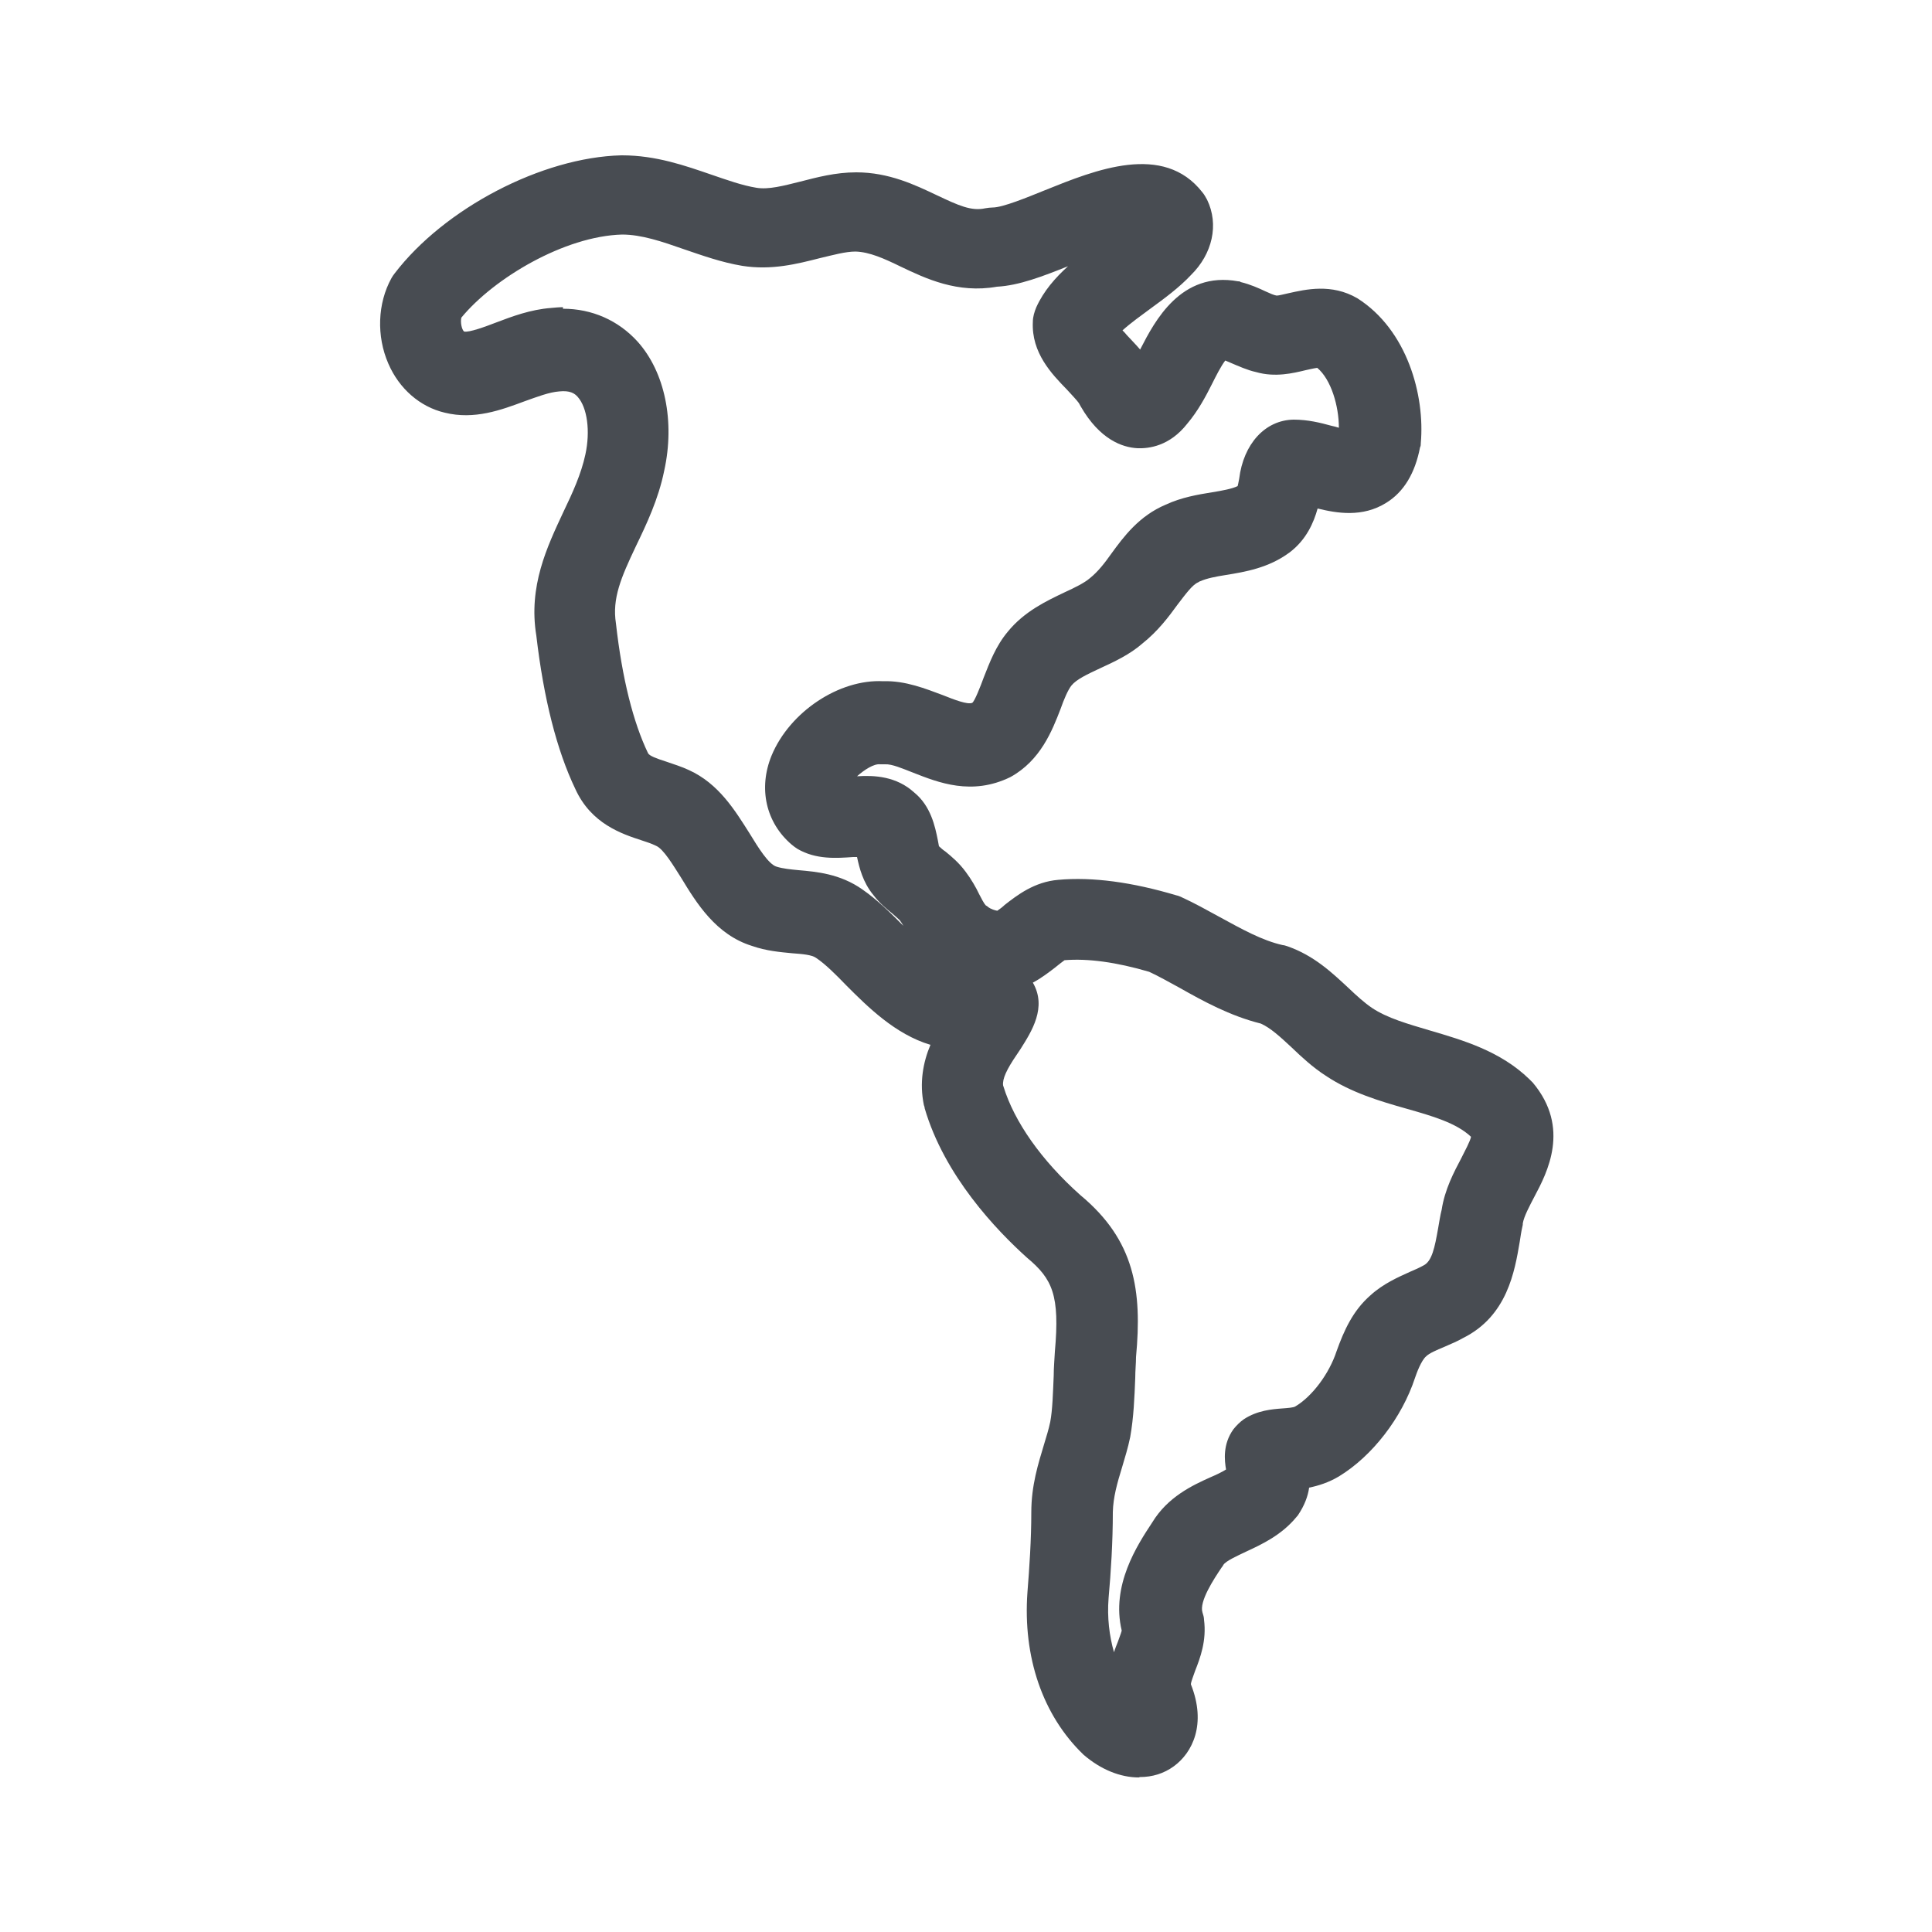 <svg xmlns="http://www.w3.org/2000/svg" id="Layer_1" viewBox="0 0 50 50"><defs><style>.cls-1{fill:#484c52;}</style></defs><path class="cls-1" d="M29.47,46c-.47,0-.98-.2-1.43-.59-1.06-1.02-1.57-2.53-1.45-4.2.05-.63.1-1.36.1-2.07,0-.7.18-1.26.33-1.76.06-.2.12-.39.16-.58.06-.32.07-.75.09-1.2,0-.21.02-.42.03-.62.13-1.46-.06-1.88-.72-2.43-.79-.71-2.14-2.12-2.65-3.87,0-.03-.01-.05-.02-.08-.12-.58-.02-1.11.17-1.56-.91-.27-1.63-.99-2.17-1.53-.28-.29-.55-.56-.79-.72-.11-.08-.35-.1-.62-.12-.31-.03-.67-.06-1.04-.19-.93-.29-1.43-1.1-1.83-1.76-.21-.33-.46-.75-.65-.83-.12-.06-.25-.1-.37-.14-.52-.17-1.31-.43-1.72-1.33-.48-1-.82-2.34-1.01-3.97-.21-1.28.28-2.3.7-3.2.24-.5.46-.98.57-1.49.13-.6.05-1.21-.2-1.49-.08-.09-.2-.17-.48-.14-.26.02-.57.14-.88.25-.62.23-1.31.49-2.08.3-.64-.15-1.18-.62-1.46-1.27-.31-.71-.28-1.56.08-2.21.02-.04.05-.08.08-.12,1.29-1.69,3.82-3.01,5.87-3.06h.02c.88,0,1.64.27,2.31.5.41.14.8.28,1.17.34.31.05.69-.05,1.13-.16.43-.11.91-.24,1.45-.24.85,0,1.53.33,2.08.59.57.27.9.42,1.26.34.06-.01.13-.02.19-.02.26,0,.89-.26,1.36-.45,1.29-.52,3.06-1.24,4.07.06.05.06.08.12.12.19.31.64.14,1.4-.42,1.95-.3.32-.68.6-1.05.87-.23.17-.51.37-.72.56.04.04.08.08.11.12.11.12.23.24.35.38,0,0,0-.02.01-.03.36-.7,1.04-2.01,2.52-1.74.02,0,.05,0,.07.02.25.06.47.16.64.24.11.05.22.1.29.11,0,0,0,0,0,0,.06,0,.2-.04.3-.06.45-.1,1.12-.26,1.79.13,1.29.82,1.75,2.51,1.64,3.75,0,.04,0,.07-.02.11-.13.67-.42,1.15-.87,1.43-.62.39-1.29.27-1.78.15-.1.36-.29.81-.73,1.14-.54.4-1.15.5-1.64.58-.26.04-.51.09-.66.16-.02,0-.04.02-.06.03-.15.06-.33.31-.53.57-.24.33-.51.69-.91,1.01-.33.29-.74.48-1.11.65-.32.15-.6.28-.73.44-.09.11-.2.37-.28.6-.22.57-.52,1.34-1.3,1.77-1,.49-1.87.14-2.51-.11-.28-.11-.56-.23-.73-.22-.05,0-.09,0-.13,0-.16-.02-.41.14-.6.31.45-.03,1.02,0,1.48.42.43.35.54.88.61,1.23.01.06.02.11.03.16.04.04.11.1.17.14.16.13.35.29.52.52.15.2.27.41.35.58.05.1.13.25.17.29.03.02.04.02.07.05.07.05.17.08.23.09.06-.04.14-.1.19-.15.32-.25.77-.6,1.39-.65.88-.08,1.91.06,3.05.4.05.01.1.03.14.05.33.15.65.33.98.51.57.31,1.1.61,1.64.73.04,0,.08.02.12.03.69.24,1.16.69,1.58,1.08.21.2.41.38.6.51.4.27.94.42,1.51.59.85.25,1.82.53,2.57,1.26.01.01.03.03.04.04l.05.05c.98,1.17.37,2.33.04,2.95-.13.25-.27.51-.3.69,0,.03,0,.05-.01.08-.03.13-.05.27-.07.4-.13.76-.32,1.92-1.47,2.49-.12.07-.3.15-.49.23s-.38.16-.46.24c-.13.11-.25.44-.29.56-.34,1.03-1.1,2.02-1.97,2.55-.27.16-.53.24-.77.29-.03.22-.12.46-.28.7-.01.02-.03.04-.04.05-.39.48-.91.72-1.32.91-.23.11-.52.24-.58.34-.01.02-.02.04-.04.06-.21.31-.59.89-.5,1.17.02.06.04.13.04.19.07.54-.1.99-.23,1.32-.04.12-.11.29-.11.35.41,1.03.04,1.77-.44,2.12-.26.19-.56.28-.88.28ZM28.87,44.47h0ZM25.97,28.12c.28.91.98,1.91,1.99,2.81,1.41,1.17,1.6,2.47,1.44,4.19,0,.16-.02.35-.02.54-.02.5-.04,1.02-.13,1.53-.06.29-.14.54-.21.78-.13.42-.23.78-.24,1.16,0,.78-.05,1.56-.11,2.23-.04.5.02.98.14,1.4.03-.1.07-.19.1-.27.03-.09.08-.21.1-.29-.28-1.17.4-2.21.79-2.8.4-.66,1.04-.96,1.51-1.17.14-.06.29-.13.4-.2-.04-.23-.09-.65.19-1.04.08-.1.17-.19.27-.26.35-.23.73-.26,1-.28.13-.01.28-.02.33-.05.44-.26.88-.85,1.07-1.43.19-.53.42-1.05.88-1.45.33-.3.72-.47,1.03-.61.12-.05.23-.1.34-.16.22-.11.29-.46.38-.97.03-.16.05-.32.09-.47.08-.53.32-.98.51-1.34.09-.18.23-.44.25-.55-.38-.36-1.01-.54-1.68-.73-.67-.19-1.42-.41-2.08-.85-.34-.22-.63-.49-.88-.73-.29-.27-.55-.51-.8-.62-.8-.2-1.49-.58-2.11-.93-.26-.14-.52-.29-.78-.41-.85-.25-1.59-.35-2.19-.3-.02.01-.17.13-.27.21-.16.12-.34.26-.55.37.37.64-.03,1.26-.32,1.72l-.1.15c-.26.38-.37.62-.35.79ZM14.57,7.99c.75,0,1.43.3,1.93.85.71.79.97,2.07.69,3.34-.15.74-.46,1.39-.73,1.95-.39.82-.62,1.36-.52,2,.16,1.43.45,2.57.83,3.36.03.07.22.14.47.22.2.07.4.13.59.22.77.35,1.19,1.04,1.57,1.64.22.36.49.8.7.86.16.05.36.07.57.09.45.04,1.07.09,1.65.5.39.27.73.61,1.06.94-.03-.05-.06-.1-.1-.15-.03-.03-.12-.11-.19-.17-.15-.12-.33-.27-.49-.48-.27-.33-.36-.7-.42-.98-.04,0-.07,0-.1,0-.43.03-.96.07-1.44-.21-.05-.03-.1-.07-.15-.11-.67-.57-.87-1.46-.52-2.31.47-1.13,1.75-1.98,2.89-1.92.57-.02,1.11.2,1.54.36.3.12.64.25.76.2.06-.03.22-.44.3-.66.15-.38.31-.81.62-1.18.43-.53,1.01-.8,1.47-1.02.26-.12.51-.24.66-.37.21-.17.38-.39.55-.63.32-.44.72-.98,1.41-1.27.41-.19.83-.26,1.2-.32.25-.04.52-.09.66-.16.01-.03.02-.09.04-.19.11-.9.67-1.52,1.41-1.53.37,0,.69.08.98.16.06.01.12.03.19.05,0-.56-.2-1.25-.56-1.55-.08.01-.21.04-.3.06-.33.08-.79.19-1.28.05-.23-.05-.47-.16-.66-.24-.05-.02-.09-.04-.14-.06-.11.14-.25.42-.34.6-.17.34-.37.71-.64,1.03-.46.59-1,.65-1.29.64-.4-.02-.98-.23-1.47-1.08-.02-.03-.03-.06-.05-.09-.04-.06-.2-.23-.31-.35-.39-.4-.92-.95-.88-1.75,0-.13.04-.26.09-.38.19-.42.49-.76.82-1.06-.65.26-1.27.5-1.84.53-1.02.18-1.84-.21-2.49-.52-.43-.21-.81-.38-1.17-.39-.26,0-.58.09-.92.17-.59.15-1.25.32-2.01.2-.54-.09-1.04-.27-1.51-.43-.57-.2-1.1-.38-1.6-.38h0c-1.49.04-3.32,1.13-4.16,2.15-.03.12.01.31.07.36.13.03.56-.13.82-.23.42-.16.9-.34,1.43-.38.1-.01.21-.02.31-.02ZM24.29,21.93h0ZM29.89,9.65h0Z"></path></svg>